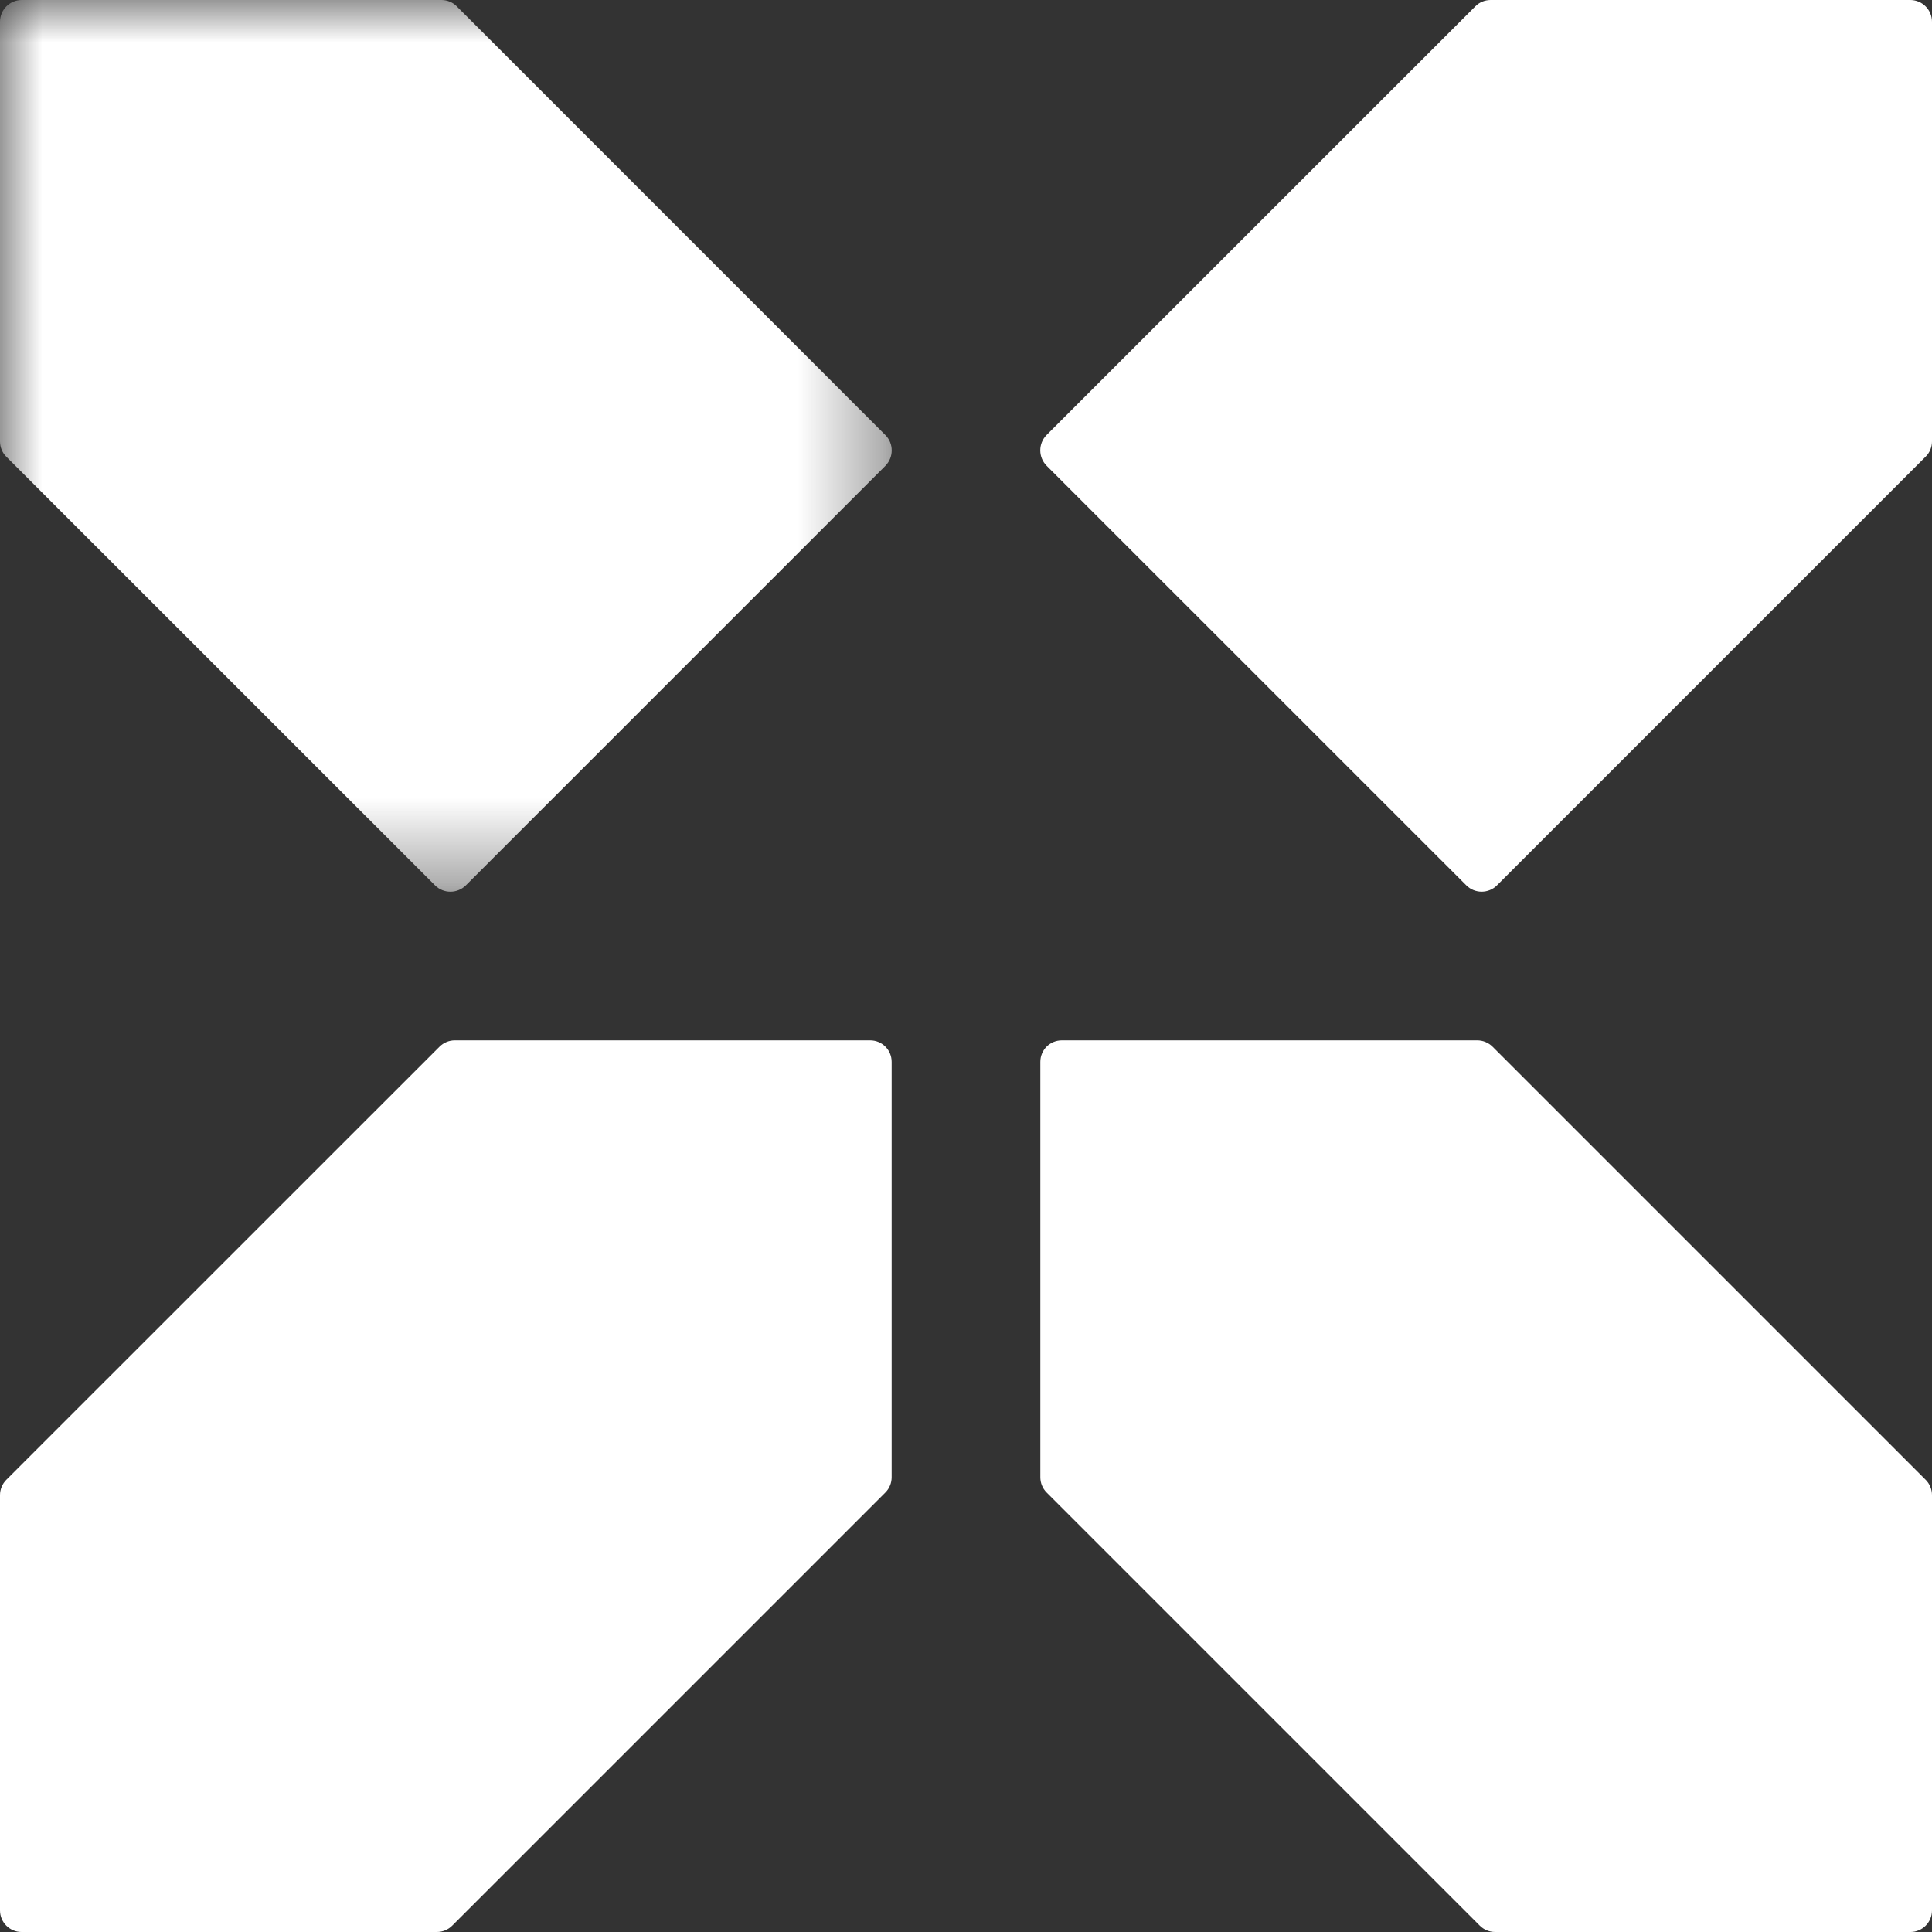 <?xml version="1.0" encoding="UTF-8"?>
<svg width="23px" height="23px" viewBox="0 0 23 23" version="1.1" xmlns="http://www.w3.org/2000/svg" xmlns:xlink="http://www.w3.org/1999/xlink">
    <rect x="0" y="0" width="23" height="23" fill="#333333" stroke="none"/>
    <title>Group 10</title>
    <defs>
        <polygon id="path-1" points="0 0 10.615 0 10.615 10.615 0 10.615"></polygon>
    </defs>
    <g id="Page-1" stroke="none" stroke-width="1" fill="none" fill-rule="evenodd">
        <g id="Homepage" transform="translate(-158, -934)">
            <g id="Video" transform="translate(143, 700)">
                <g id="Group-10" transform="translate(15, 234)">
                    <g id="Group-3">
                        <mask id="mask-2" fill="white">
                            <use xlink:href="#path-1"></use>
                        </mask>
                        <g id="Clip-2"></g>
                        <path d="M0.259,0 L5.255,0 C5.324,0 5.39,0.027 5.438,0.076 L10.54,5.179 C10.641,5.28 10.641,5.444 10.54,5.546 L5.546,10.54 C5.444,10.641 5.28,10.641 5.179,10.54 L0.076,5.438 C0.027,5.39 -3.2347682e-06,5.324 -3.2347682e-06,5.255 L-3.2347682e-06,0.259 C-3.2347682e-06,0.116 0.116,0 0.259,0" id="Fill-1" fill="#FFFFFF" mask="url(#mask-2)"></path>
                    </g>
                    <path d="M17.768,12.46 L22.925,17.617 C22.973,17.665 23,17.731 23,17.799 L23,22.743 C23,22.885 22.885,23 22.744,23 L17.799,23 C17.73,23 17.665,22.973 17.617,22.925 L12.46,17.768 C12.411,17.719 12.385,17.654 12.385,17.586 L12.385,12.641 C12.385,12.499 12.499,12.385 12.641,12.385 L17.586,12.385 C17.654,12.385 17.719,12.412 17.768,12.46" id="Fill-4" fill="#FFFFFF"></path>
                    <path d="M23,0.26 L23,5.254 C23,5.323 22.973,5.389 22.924,5.437 L17.822,10.539 C17.721,10.641 17.556,10.641 17.455,10.539 L12.46,5.545 C12.359,5.443 12.359,5.28 12.46,5.178 L17.563,0.076 C17.611,0.027 17.677,0 17.746,0 L22.741,0 C22.884,0 23,0.116 23,0.26" id="Fill-6" fill="#FFFFFF"></path>
                    <path d="M5.233,12.46 L0.075,17.617 C0.027,17.665 0,17.731 0,17.799 L0,22.743 C0,22.885 0.115,23 0.257,23 L5.201,23 C5.27,23 5.335,22.973 5.383,22.925 L10.54,17.768 C10.589,17.719 10.615,17.654 10.615,17.586 L10.615,12.641 C10.615,12.499 10.501,12.385 10.359,12.385 L5.414,12.385 C5.346,12.385 5.281,12.412 5.233,12.46" id="Fill-8" fill="#FFFFFF"></path>
                </g>
            </g>
        </g>
    </g>
</svg>